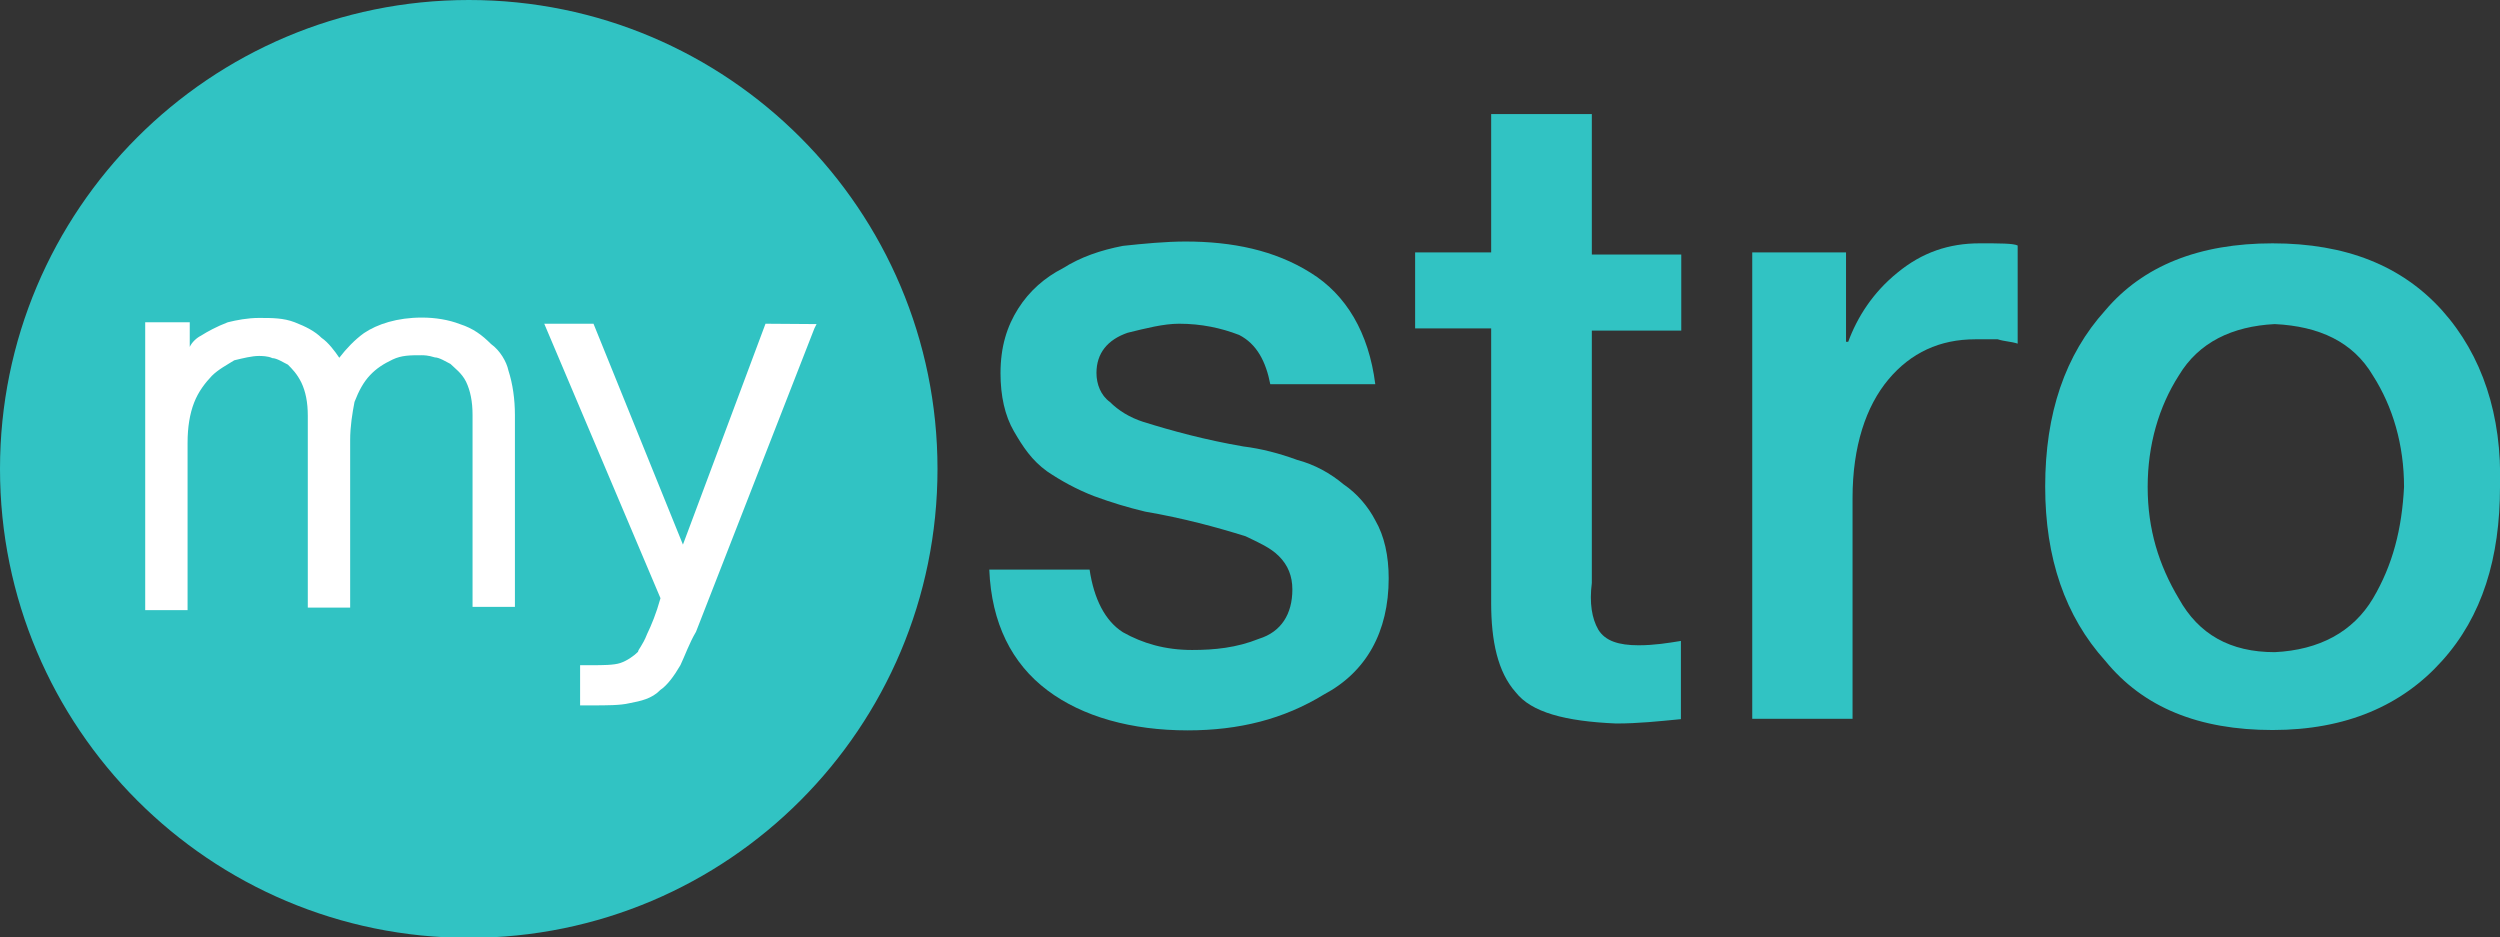 <?xml version="1.0" encoding="utf-8"?>
<!-- Generator: Adobe Illustrator 18.1.1, SVG Export Plug-In . SVG Version: 6.00 Build 0)  -->
<svg version="1.1" id="Layer_1" xmlns="http://www.w3.org/2000/svg" xmlns:xlink="http://www.w3.org/1999/xlink" x="0px" y="0px"
	 viewBox="0 120.5 690.4 258.9" enable-background="new 0 120.5 690.4 258.9" xml:space="preserve">
<rect x="0" y="120.5" width="690.4" height="258.9" fill="#333333" stroke="none"/>
<g>
	<path fill="#31C3C3" d="M674.4,206.2c-11.1-12.3-26.5-18.5-46.8-18.5s-35.8,6.2-46.2,18.5c-11.1,12.3-16.6,28.4-16.6,48.7
		c0,19.7,5.5,35.8,16.6,48.1c10.5,12.9,25.9,19.1,46.2,19.1s35.8-6.8,46.8-19.1c11.1-12.3,16-28.4,16-48.1
		C691,235.2,685.5,218.6,674.4,206.2z M655.3,285.8c-5.5,9.2-14.8,14.2-27.1,14.8c-12.3,0-21-4.9-26.5-14.8
		c-5.5-9.2-8.6-19.1-8.6-30.8s3.1-22.2,8.6-30.8c5.5-9.2,14.8-13.6,26.5-14.2c12.3,0.6,21.6,4.9,27.1,14.2
		c5.5,8.6,8.6,19.1,8.6,30.8C663.3,266.6,660.8,276.5,655.3,285.8z"/>
	<path fill="#31C3C3" d="M524,195.8c-6.8,5.5-11.1,12.3-13.6,19.1h-0.6v-24.7h-25.9V319h27.7v-61c0-14.2,3.7-25.3,9.9-32.7
		s14.2-11.1,24-11.1c1.8,0,4.3,0,6.2,0c1.8,0.6,3.7,0.6,5.5,1.2v-27.1c-1.2-0.6-4.9-0.6-10.5-0.6C538.2,187.7,530.8,190.2,524,195.8
		z"/>
	<path fill="#31C3C3" d="M438.9,152h-27.1v38.2h-21v21h21V287c0,10.5,1.8,19.1,6.8,24.7c4.3,5.5,13.6,8,27.7,8.6
		c6.2,0,11.7-0.6,17.9-1.2v-21.6c-3.7,0.6-7.4,1.2-11.7,1.2c-5.5,0-9.2-1.2-11.1-4.3c-1.8-3.1-2.5-7.4-1.8-12.9v-69.7h24.7v-21
		h-24.7V152H438.9z"/>
	<path fill="#31C3C3" d="M371.1,254.3c-3.7-3.1-8-5.5-12.9-6.8c-4.9-1.8-9.9-3.1-14.8-3.7c-10.5-1.8-19.7-4.3-27.7-6.8
		c-3.7-1.2-6.8-3.1-9.2-5.5c-2.5-1.8-3.7-4.9-3.7-8c0-5.5,3.1-9.2,8.6-11.1c4.9-1.2,9.9-2.5,14.2-2.5c6.2,0,11.7,1.2,16.6,3.1
		c4.9,2.5,7.4,7.4,8.6,13.6h29c-1.8-14.2-8-24.7-17.9-30.8c-9.9-6.2-21.6-8.6-34.5-8.6c-5.5,0-11.7,0.6-17.3,1.2
		c-6.2,1.2-11.7,3.1-16.6,6.2c-4.9,2.5-9.2,6.2-12.3,11.1s-4.9,10.5-4.9,17.9c0,6.2,1.2,11.7,3.7,16c2.5,4.3,4.9,8,9.2,11.1
		c3.7,2.5,8,4.9,12.9,6.8c4.9,1.8,9.2,3.1,14.2,4.3c10.5,1.8,19.7,4.3,27.7,6.8c3.7,1.8,6.8,3.1,9.2,5.5c2.5,2.5,3.7,5.5,3.7,9.2
		c0,6.8-3.1,11.7-9.2,13.6c-6.2,2.5-12.3,3.1-18.5,3.1c-7.4,0-13.6-1.8-19.1-4.9c-4.9-3.1-8-9.2-9.2-17.3h-27.7
		c0.6,14.8,6.2,25.9,16,33.3s23.4,11.1,38.8,11.1c14.2,0,26.5-3.1,37.6-9.9c11.7-6.2,17.9-17.3,17.9-32.1c0-6.2-1.2-11.7-3.7-16
		C377.9,260.5,374.8,256.8,371.1,254.3z"/>
	<g>
		<path fill="#31C3C3" d="M129.5,120.5C57.9,120.5,0,178.5,0,250s57.9,129.5,129.5,129.5S258.9,321.5,258.9,250
			S201,120.5,129.5,120.5z"/>
		<path fill="#FFFFFF" d="M135.6,215.5c-2.5-2.5-4.9-4.3-8.6-5.5c-3.1-1.2-6.8-1.8-10.5-1.8c-6.8,0-12.3,1.8-16,4.3
			c-2.5,1.8-4.9,4.3-6.8,6.8c-1.2-1.8-3.1-4.3-4.9-5.5c-1.8-1.8-4.3-3.1-7.4-4.3c-3.1-1.2-6.2-1.2-9.9-1.2c-3.1,0-6.2,0.6-8.6,1.2
			c-3.1,1.2-5.5,2.5-7.4,3.7c-1.2,0.6-2.5,1.8-3.1,3.1v-6.8H40.1v79.5h11.7v-46.2c0-4.3,0.6-8,1.8-11.1c1.2-3.1,3.1-5.5,4.9-7.4
			c1.8-1.8,4.3-3.1,6.2-4.3c2.5-0.6,4.9-1.2,6.8-1.2c0.6,0,2.5,0,3.7,0.6c1.2,0,3.1,1.2,4.3,1.8c1.2,1.2,2.5,2.5,3.7,4.9
			c1.2,2.5,1.8,5.5,1.8,9.2v53h11.7V242c0-3.7,0.6-7.4,1.2-10.5c1.2-3.1,2.5-5.5,4.3-7.4s3.7-3.1,6.2-4.3s4.9-1.2,8-1.2
			c0.6,0,1.8,0,3.7,0.6c1.2,0,3.1,1.2,4.3,1.8c1.2,1.2,3.1,2.5,4.3,4.9c1.2,2.5,1.8,5.5,1.8,9.2v53h11.7v-53c0-4.3-0.6-8.6-1.8-12.3
			C139.9,220.4,138.1,217.3,135.6,215.5z"/>
		<path fill="#FFFFFF" d="M211.4,209.9l-22.8,61l-24.7-61h-13.6l32.1,75.8c-1.2,4.3-2.5,7.4-3.7,9.9c-1.2,3.1-2.5,4.3-2.5,4.9
			c-1.2,1.2-3.1,2.5-4.9,3.1c-1.8,0.6-4.9,0.6-8,0.6h-3.1v11.1h3.1c4.3,0,8,0,10.5-0.6c3.1-0.6,6.2-1.2,8.6-3.7
			c1.8-1.2,3.7-3.7,5.5-6.8c1.2-2.5,2.5-6.2,4.3-9.2l32.7-83.8l0.6-1.2L211.4,209.9L211.4,209.9z"/>
	</g>
</g>
</svg>
